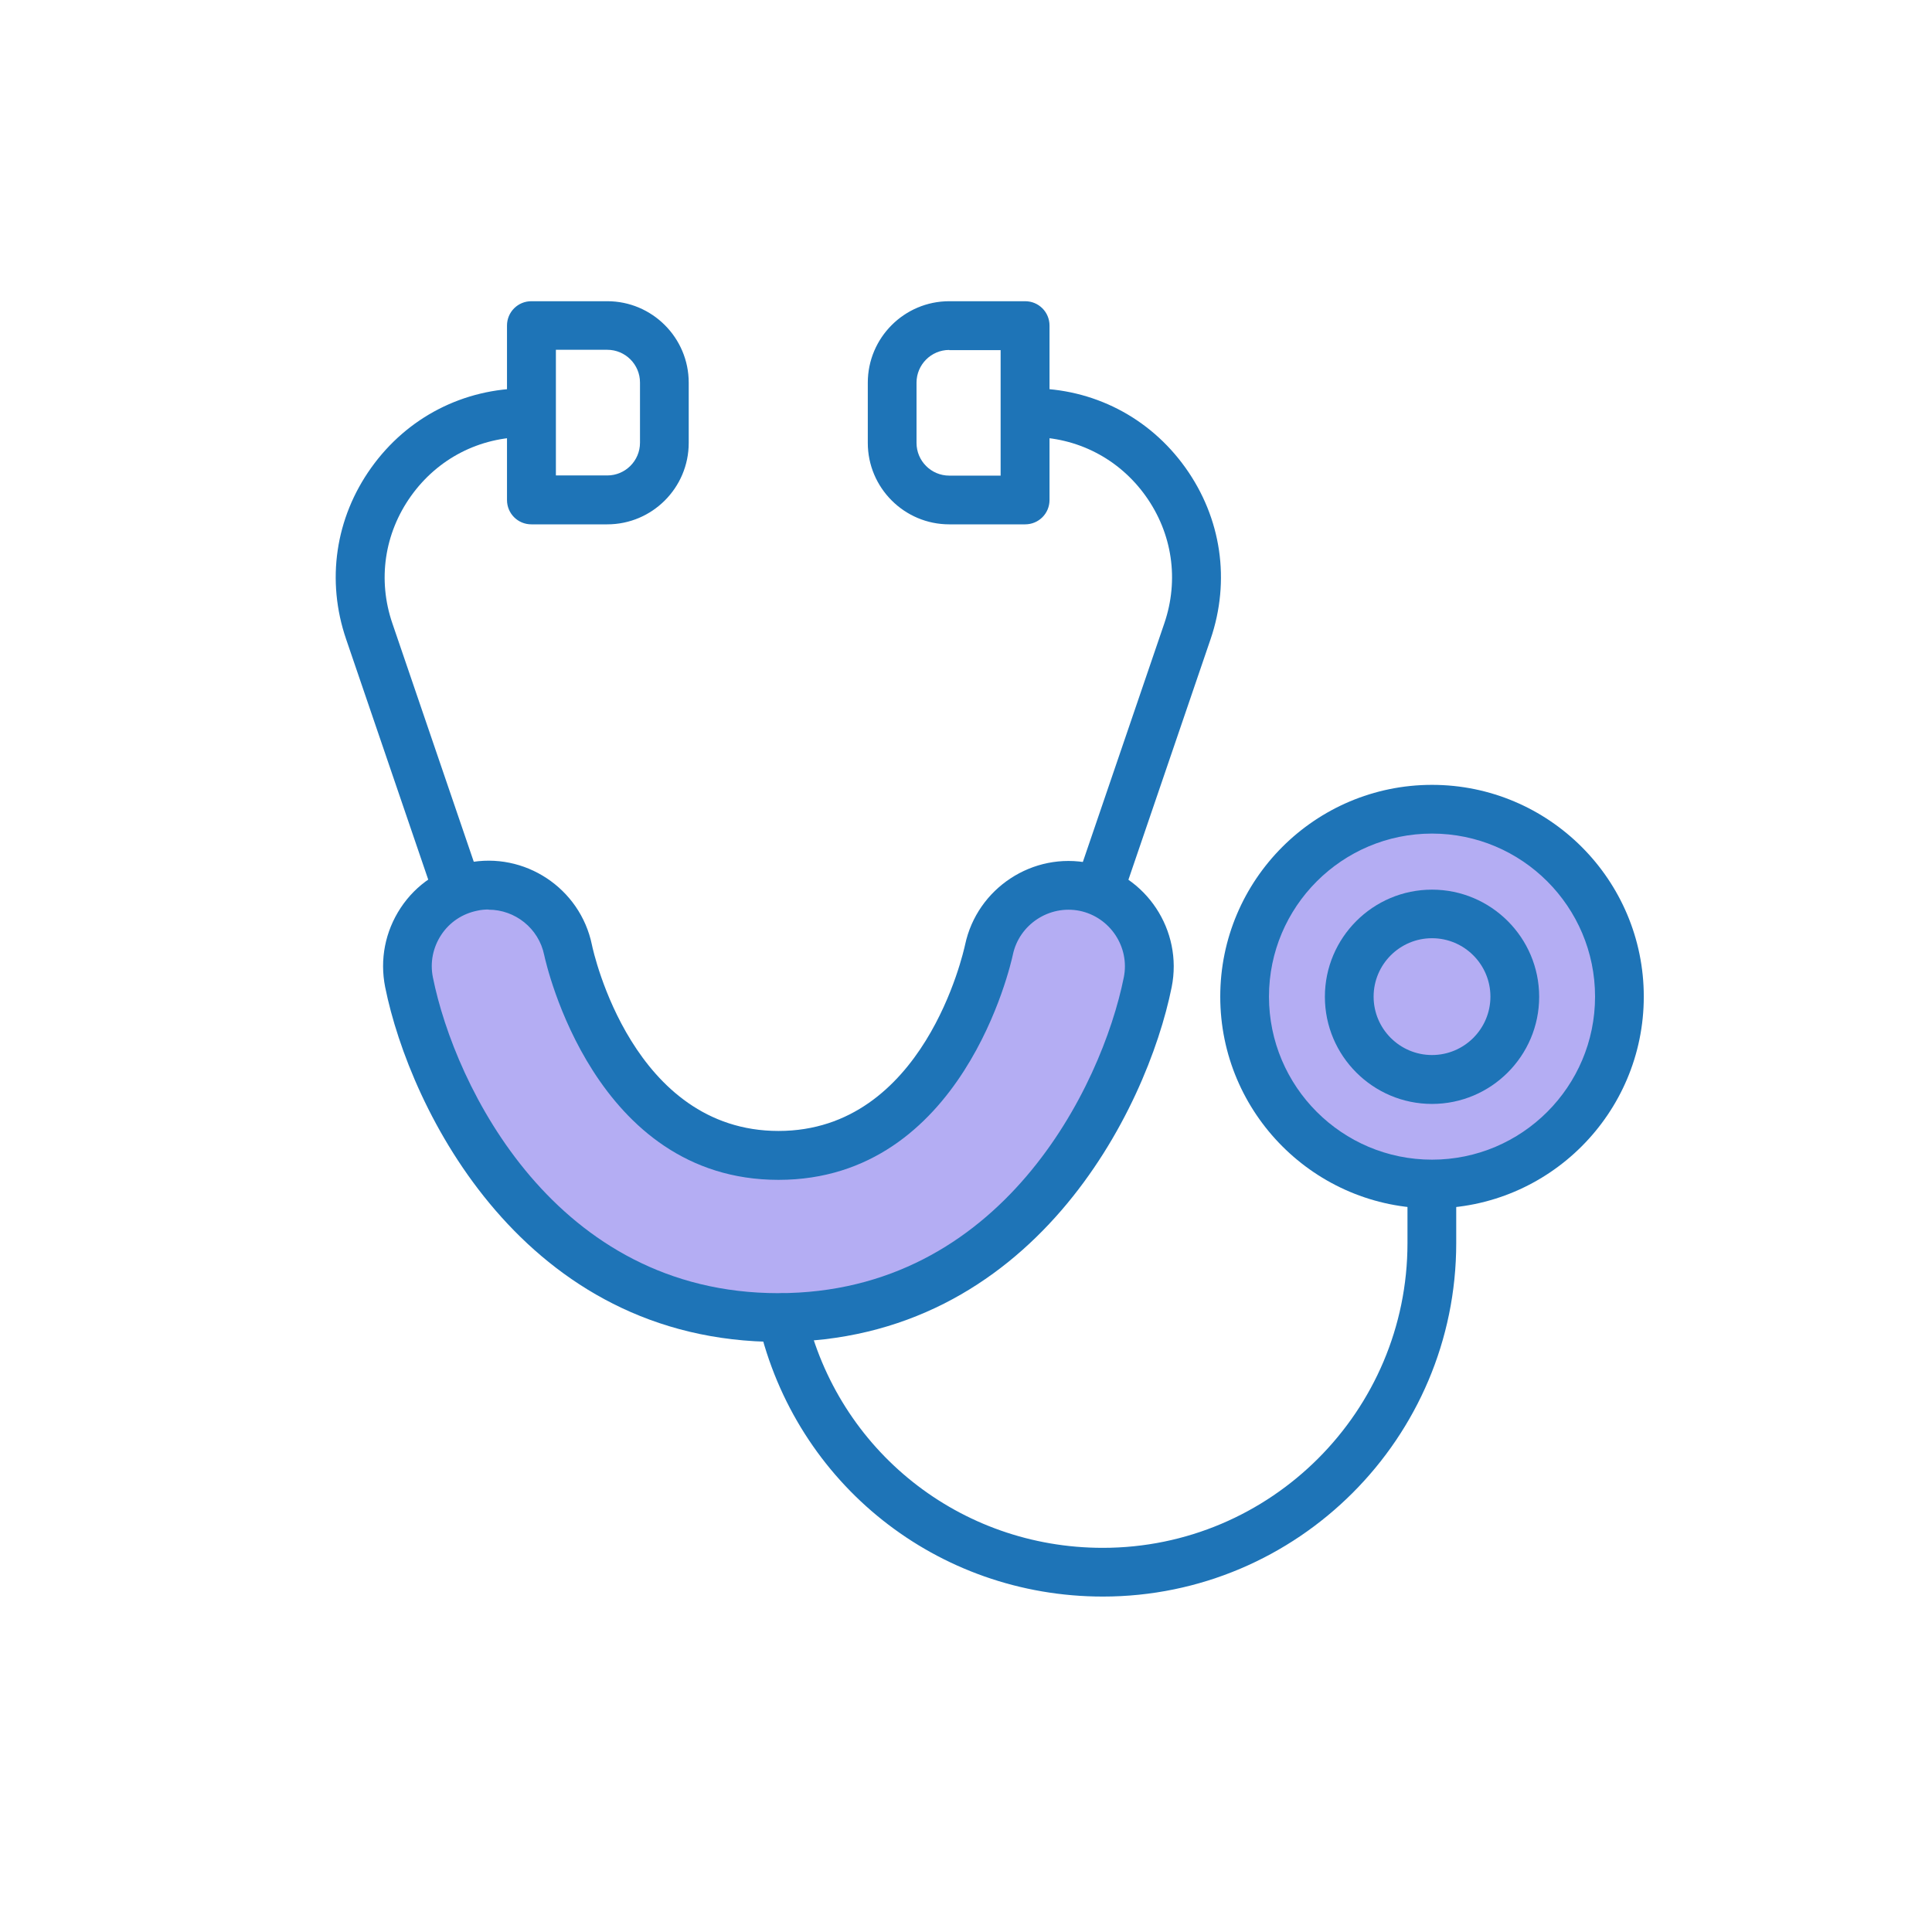 <svg width="100" height="100" viewBox="0 0 100 100" fill="none" xmlns="http://www.w3.org/2000/svg">
<g clip-path="url(#clip0_1865_936)">
<path d="M23.685 47.344C23.158 47.344 22.666 47.016 22.493 46.489L17.915 33.083C16.878 30.051 17.353 26.812 19.219 24.203C21.085 21.595 23.996 20.1 27.201 20.1C27.9 20.1 28.462 20.662 28.462 21.361C28.462 22.061 27.9 22.622 27.201 22.622C24.816 22.622 22.657 23.737 21.275 25.672C19.893 27.607 19.539 30.016 20.308 32.262L24.886 45.668C25.11 46.325 24.756 47.05 24.099 47.275C23.961 47.318 23.823 47.344 23.694 47.344H23.685Z" fill="#1E74B7"/>
<path d="M31.433 27.14H27.503C26.803 27.14 26.242 26.579 26.242 25.879V16.852C26.242 16.153 26.803 15.591 27.503 15.591H31.433C33.757 15.591 35.648 17.483 35.648 19.806V22.925C35.648 25.248 33.757 27.14 31.433 27.14ZM28.773 24.609H31.433C32.366 24.609 33.126 23.849 33.126 22.916V19.798C33.126 18.865 32.366 18.105 31.433 18.105H28.773V24.601V24.609Z" fill="#1E74B7"/>
<path d="M56.846 47.447C56.707 47.447 56.569 47.422 56.44 47.378C55.783 47.154 55.429 46.437 55.653 45.772L60.266 32.262C61.035 30.008 60.681 27.607 59.299 25.672C57.917 23.737 55.748 22.622 53.373 22.622C52.673 22.622 52.112 22.061 52.112 21.361C52.112 20.662 52.673 20.1 53.373 20.1C56.578 20.1 59.489 21.595 61.354 24.203C63.22 26.812 63.695 30.051 62.659 33.083L58.046 46.592C57.865 47.119 57.372 47.447 56.854 47.447H56.846Z" fill="#1E74B7"/>
<path d="M53.062 27.14H49.132C46.808 27.14 44.917 25.248 44.917 22.925V19.806C44.917 17.483 46.808 15.591 49.132 15.591H53.062C53.762 15.591 54.323 16.153 54.323 16.852V25.879C54.323 26.579 53.762 27.14 53.062 27.14ZM49.132 18.113C48.199 18.113 47.439 18.874 47.439 19.806V22.925C47.439 23.858 48.199 24.618 49.132 24.618H51.792V18.122H49.132V18.113Z" fill="#1E74B7"/>
<path d="M56.129 45.91C53.865 45.444 51.654 46.903 51.17 49.158C51.075 49.59 48.821 59.8 40.278 59.8C31.735 59.8 29.481 49.624 29.386 49.166C28.919 46.903 26.717 45.444 24.445 45.901C22.173 46.359 20.705 48.57 21.163 50.842C22.372 56.846 27.926 68.196 40.278 68.196C52.63 68.196 58.184 56.846 59.394 50.842C59.851 48.579 58.392 46.376 56.129 45.91Z" fill="#B4ADF3"/>
<path d="M40.287 69.457C27.114 69.457 21.215 57.441 19.936 51.093C19.651 49.659 19.936 48.208 20.739 46.99C21.543 45.772 22.778 44.951 24.212 44.657C27.149 44.062 30.034 45.971 30.638 48.907C30.716 49.296 32.763 58.538 40.295 58.538C47.828 58.538 49.866 49.287 49.953 48.899C50.574 45.971 53.468 44.07 56.396 44.675C59.333 45.279 61.233 48.156 60.646 51.093C59.368 57.441 53.468 69.457 40.295 69.457H40.287ZM25.283 47.076C25.093 47.076 24.894 47.093 24.704 47.137C23.935 47.292 23.27 47.733 22.838 48.389C22.407 49.045 22.251 49.823 22.407 50.592C23.547 56.241 28.747 66.934 40.287 66.934C51.827 66.934 57.027 56.249 58.167 50.592C58.487 49.02 57.459 47.473 55.887 47.145C54.315 46.826 52.751 47.845 52.423 49.426C52.319 49.901 49.832 61.069 40.295 61.069C30.759 61.069 28.272 49.909 28.168 49.434C27.883 48.044 26.656 47.085 25.291 47.085L25.283 47.076Z" fill="#1E74B7"/>
<path d="M57.087 82.638C48.519 82.638 41.194 76.816 39.259 68.489C39.103 67.807 39.527 67.133 40.2 66.978C40.883 66.822 41.556 67.245 41.712 67.919C43.379 75.097 49.693 80.116 57.079 80.116C65.777 80.116 72.851 73.041 72.851 64.343V61.527C72.851 60.828 73.413 60.266 74.112 60.266C74.812 60.266 75.374 60.828 75.374 61.527V64.343C75.374 74.432 67.168 82.638 57.079 82.638H57.087Z" fill="#1E74B7"/>
<path d="M74.121 61.285C79.478 61.285 83.821 56.942 83.821 51.585C83.821 46.228 79.478 41.885 74.121 41.885C68.764 41.885 64.421 46.228 64.421 51.585C64.421 56.942 68.764 61.285 74.121 61.285Z" fill="#B4ADF3"/>
<path d="M74.121 62.546C68.075 62.546 63.16 57.632 63.16 51.585C63.16 45.539 68.075 40.624 74.121 40.624C80.168 40.624 85.082 45.539 85.082 51.585C85.082 57.632 80.168 62.546 74.121 62.546ZM74.121 43.146C69.465 43.146 65.682 46.929 65.682 51.585C65.682 56.241 69.465 60.024 74.121 60.024C78.777 60.024 82.56 56.241 82.56 51.585C82.56 46.929 78.777 43.146 74.121 43.146Z" fill="#1E74B7"/>
<path d="M74.121 57.139C71.063 57.139 68.576 54.651 68.576 51.594C68.576 48.536 71.063 46.048 74.121 46.048C77.179 46.048 79.667 48.536 79.667 51.594C79.667 54.651 77.179 57.139 74.121 57.139ZM74.121 48.562C72.454 48.562 71.098 49.918 71.098 51.585C71.098 53.252 72.454 54.608 74.121 54.608C75.788 54.608 77.144 53.252 77.144 51.585C77.144 49.918 75.788 48.562 74.121 48.562Z" fill="#1E74B7"/>
</g>
<defs>
<clipPath id="clip0_1865_936">
<rect width="100" height="100" fill="white"/>
</clipPath>
</defs>
</svg>
